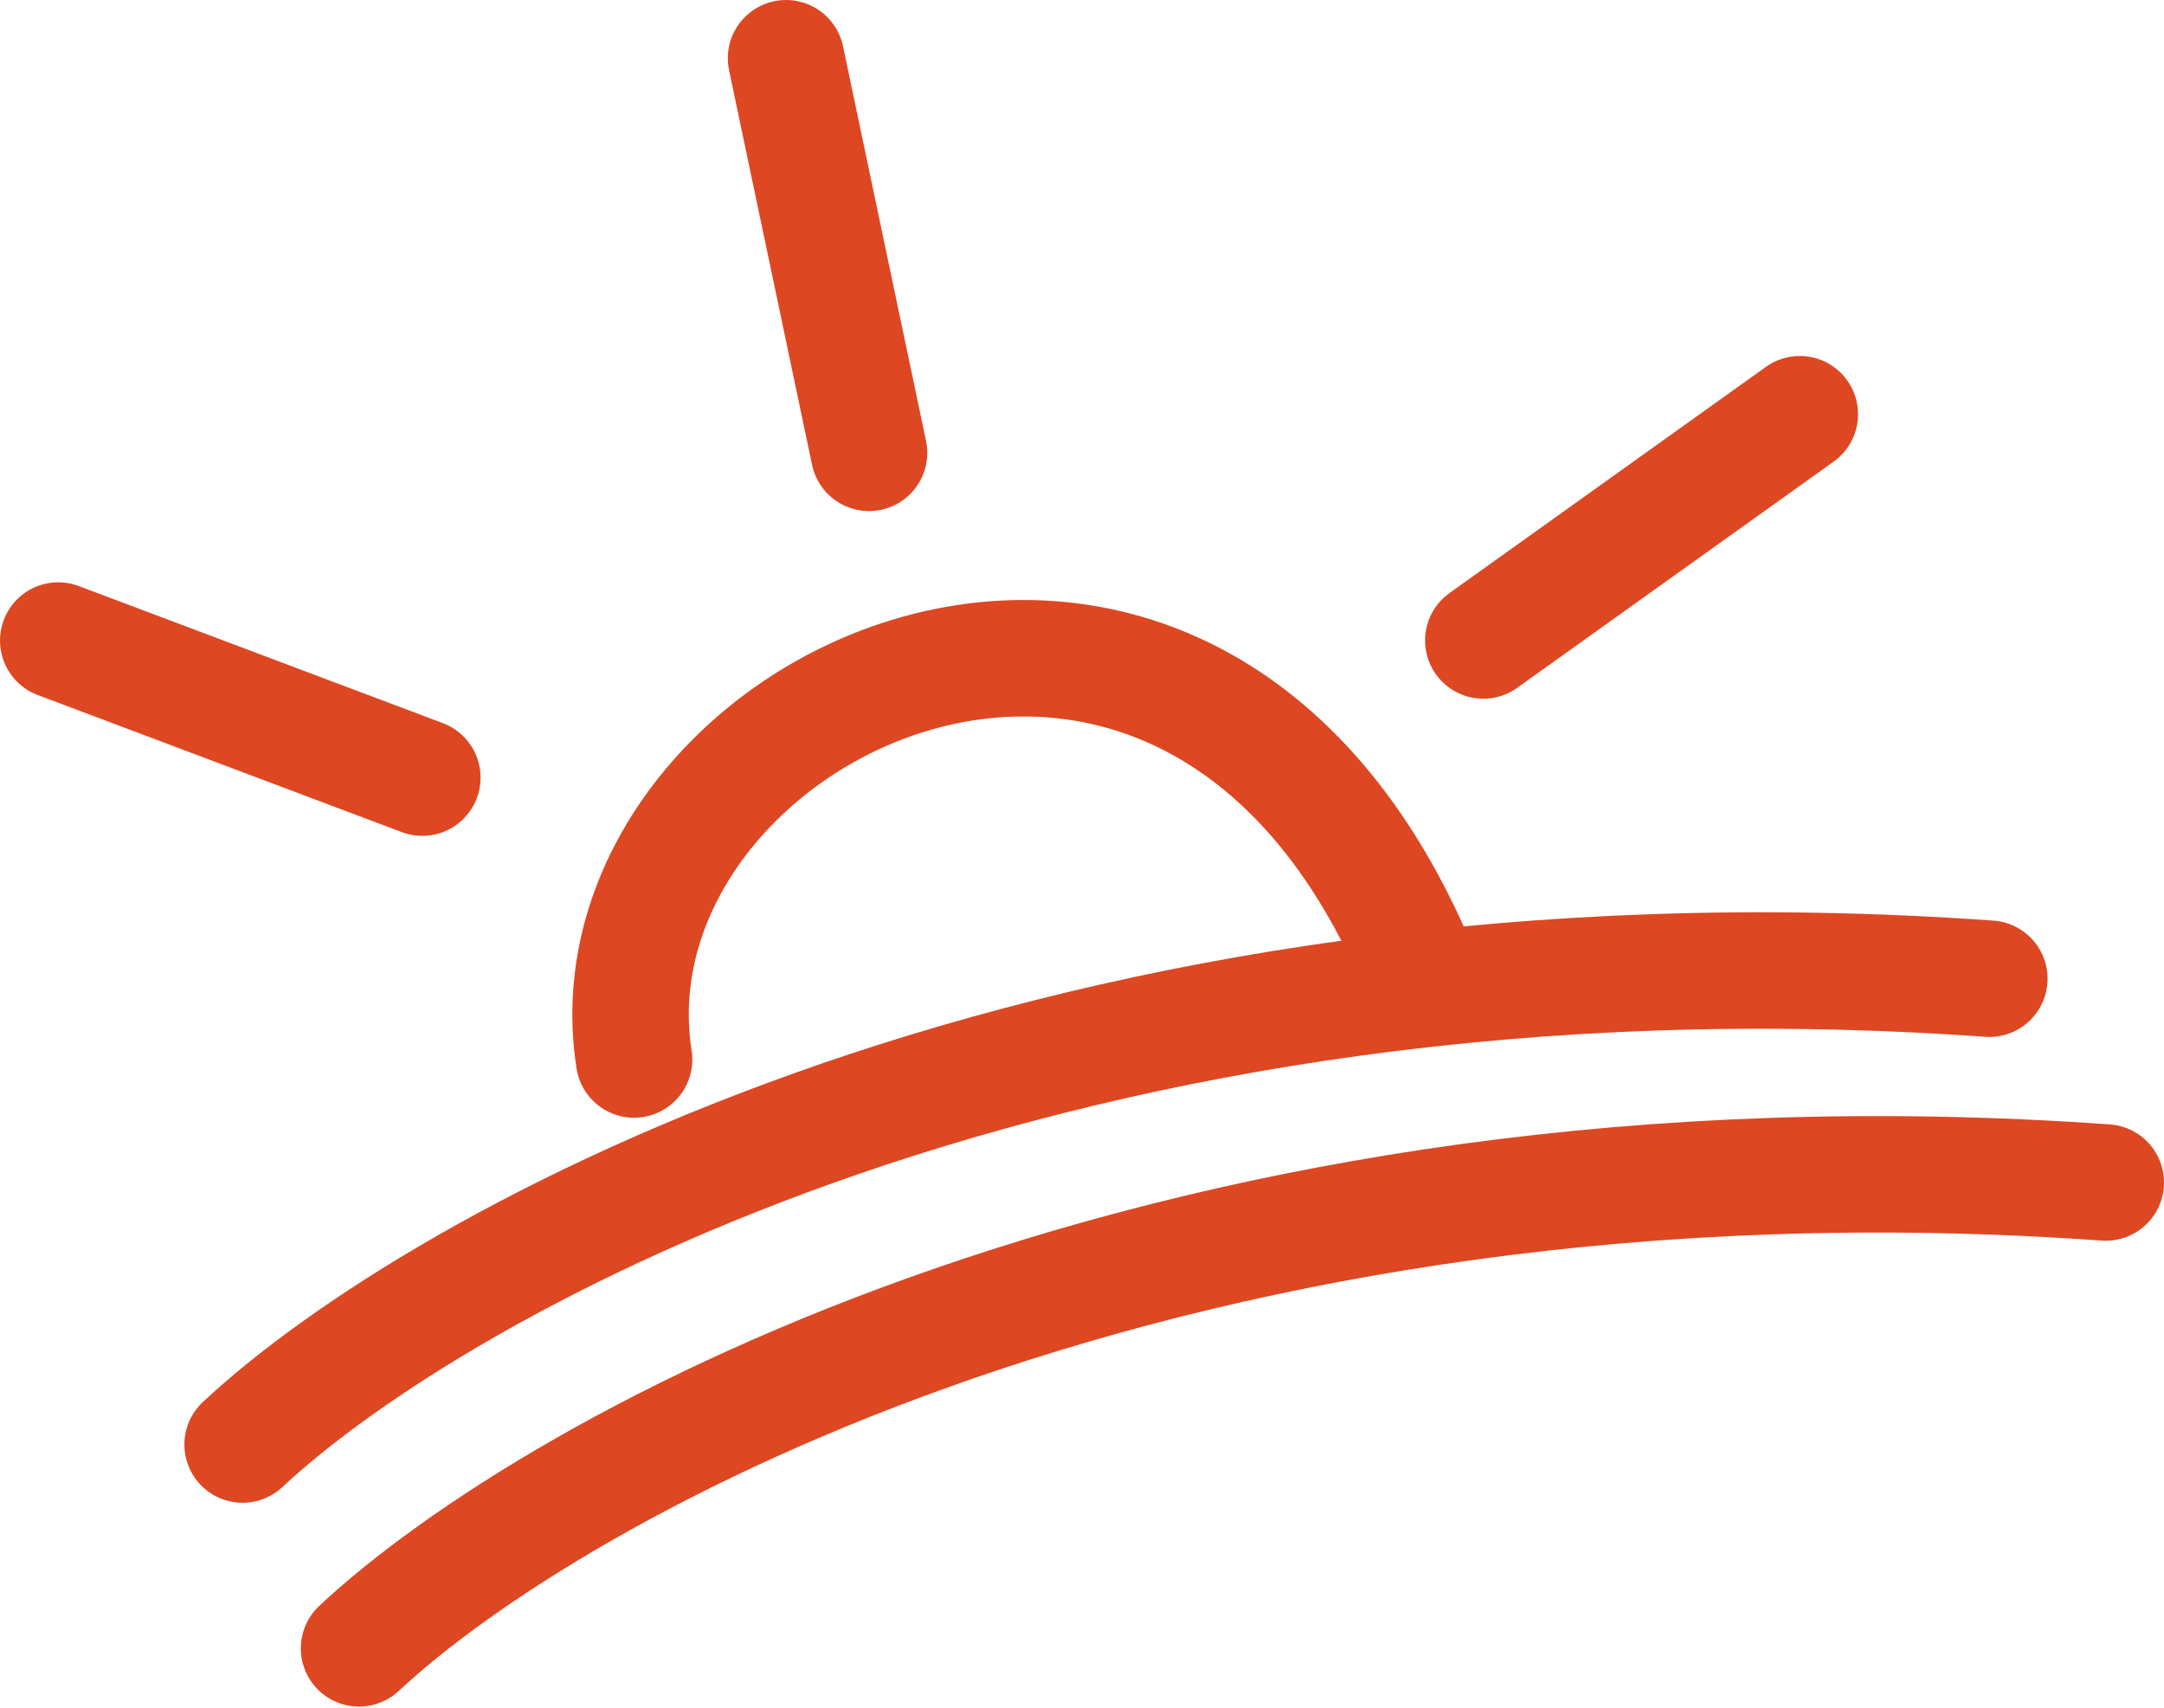 <?xml version="1.0" encoding="UTF-8"?> <svg xmlns="http://www.w3.org/2000/svg" width="223" height="176" viewBox="0 0 223 176" fill="none"><path d="M65.342 109.17C59.706 73.195 121.392 42.548 145.827 98.971" stroke="#DD4722" stroke-width="12" stroke-linecap="round"></path><path d="M81.001 6.001L89.555 46.66" stroke="#DD4722" stroke-width="12" stroke-linecap="round"></path><path d="M185.471 42.682L152.854 65.993" stroke="#DD4722" stroke-width="12" stroke-linecap="round"></path><path d="M6.001 66.001L43.522 80.127" stroke="#DD4722" stroke-width="12" stroke-linecap="round"></path><path d="M25.002 148.845C45.168 130.012 109.401 94.045 205.001 100.845" stroke="#DD4722" stroke-width="12" stroke-linecap="round"></path><path d="M37.002 169.845C57.168 151.012 121.401 115.045 217.001 121.845" stroke="#DD4722" stroke-width="12" stroke-linecap="round"></path></svg> 
